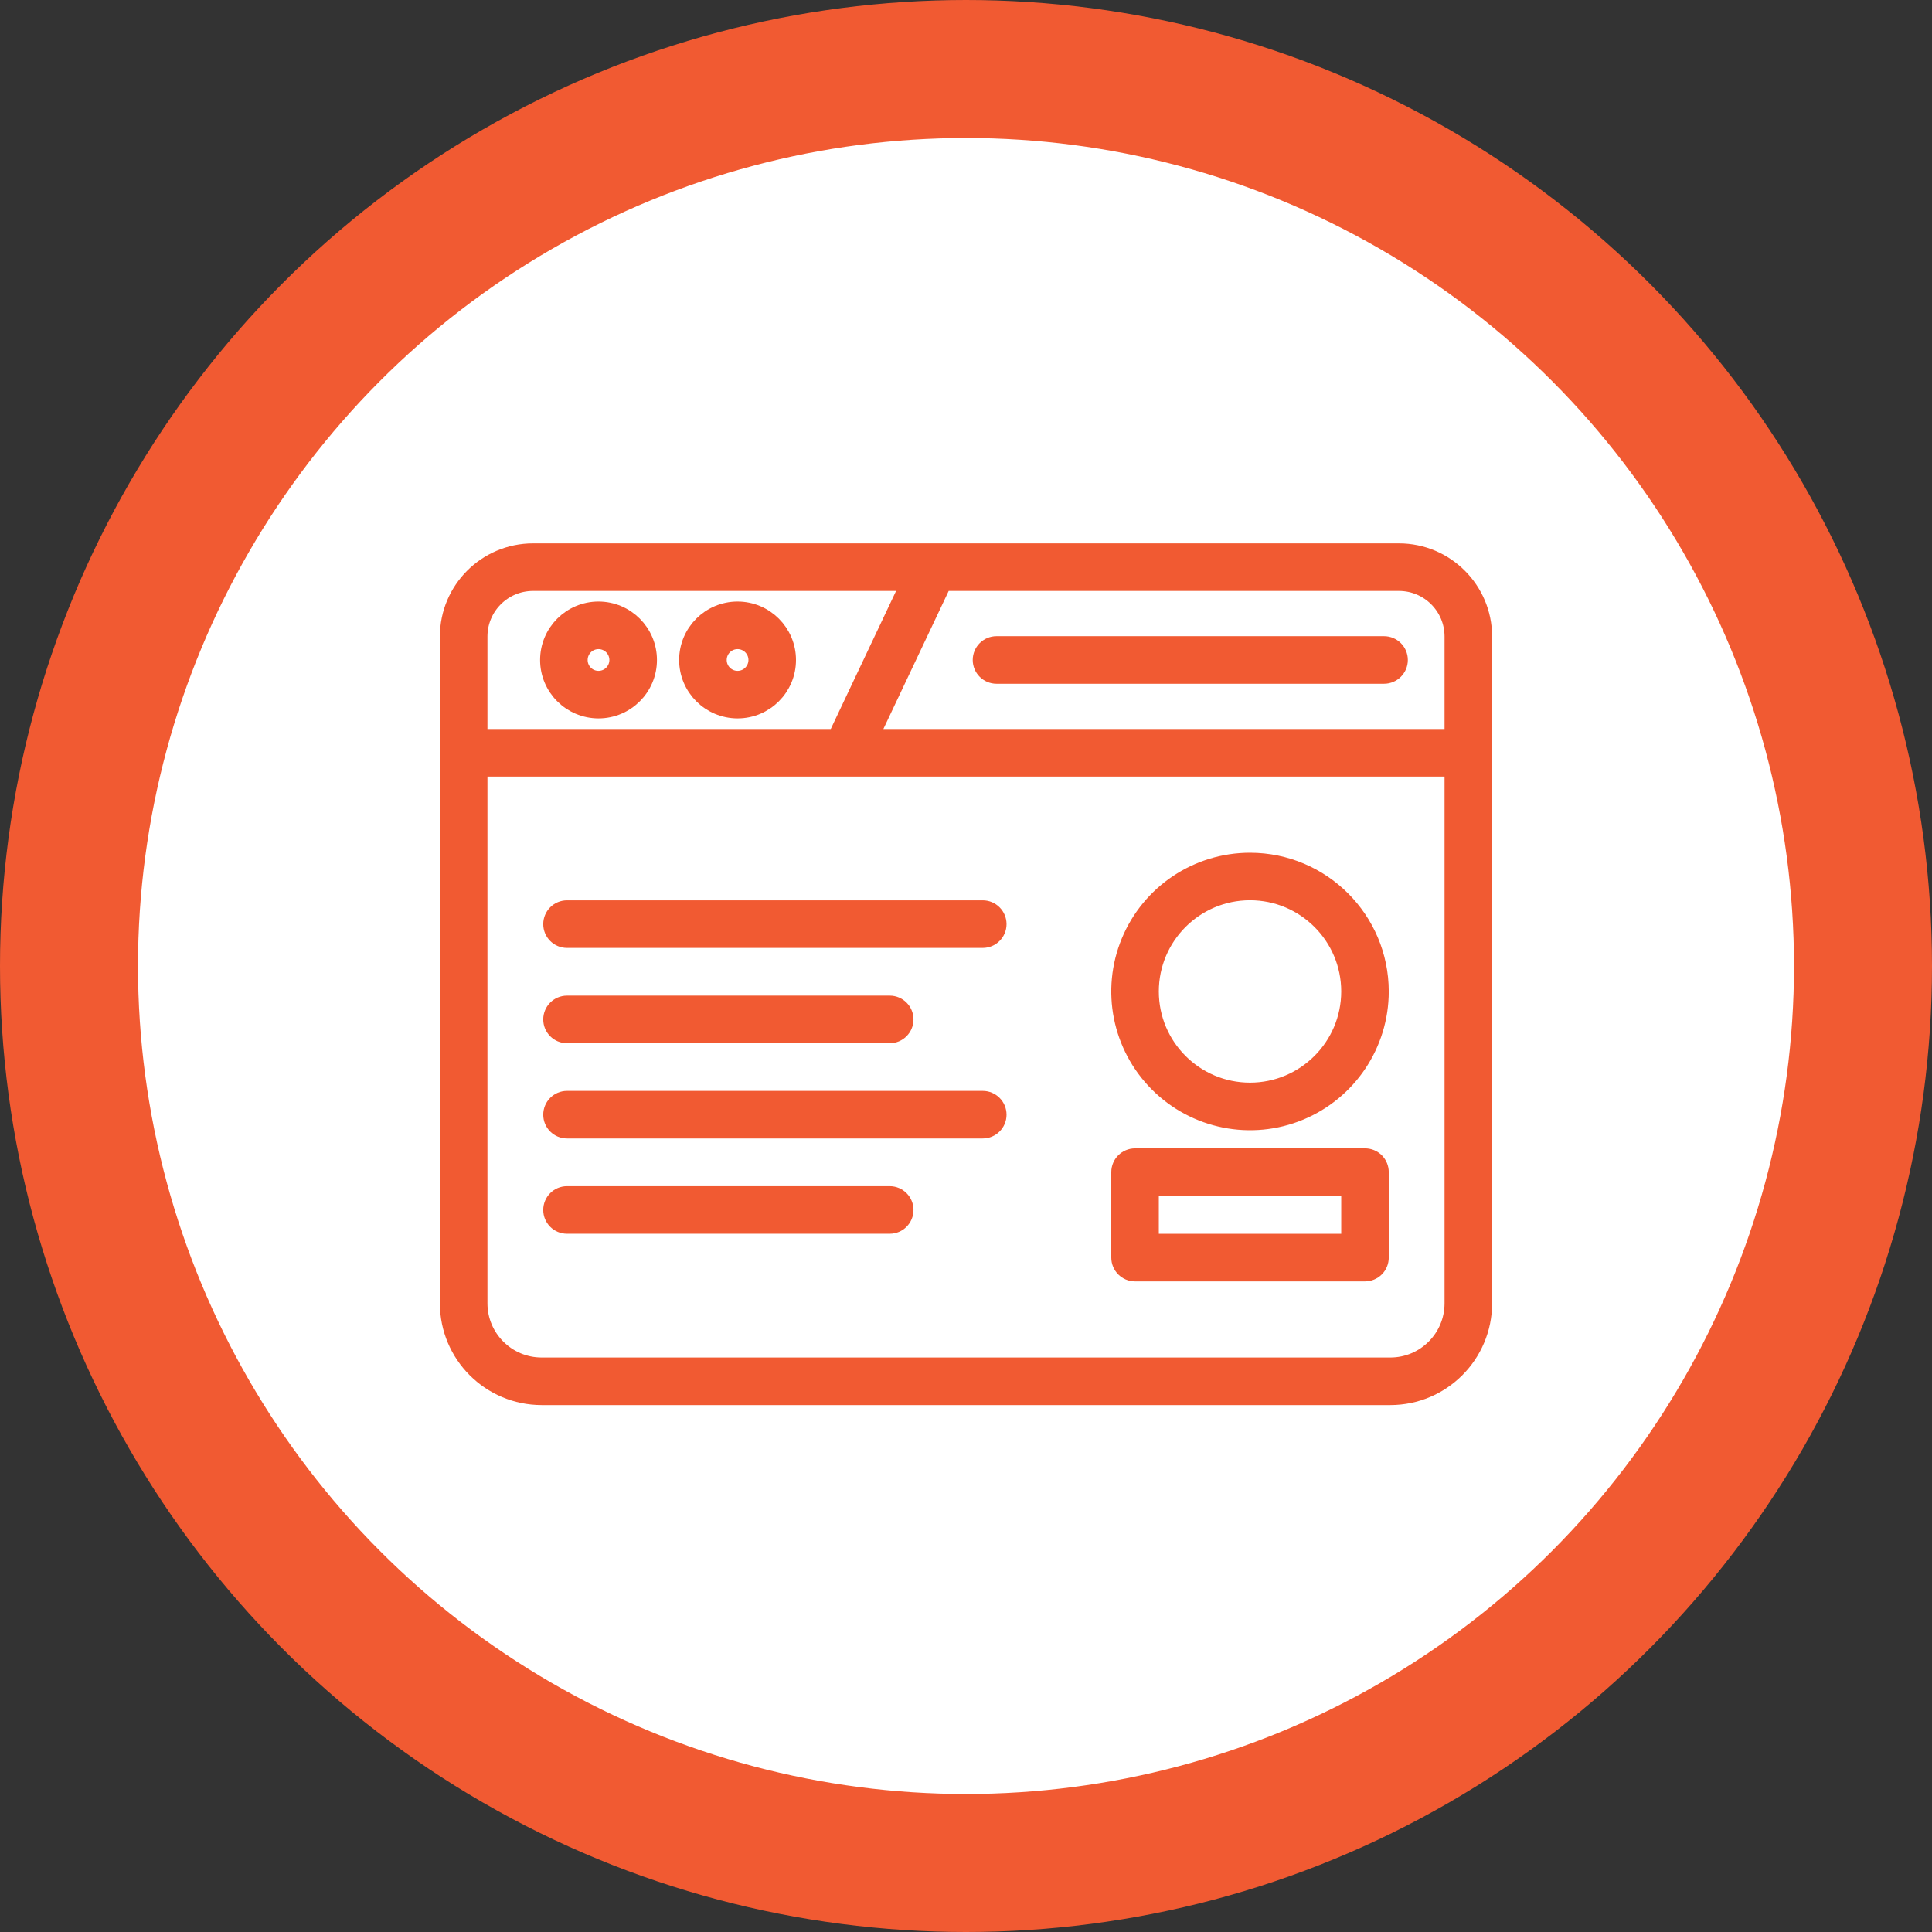 <?xml version="1.0" encoding="UTF-8"?>
<svg xmlns="http://www.w3.org/2000/svg" xmlns:xlink="http://www.w3.org/1999/xlink" width="56px" height="56px" viewBox="0 0 56 56" version="1.1">
  <rect x="0" y="0" width="56" height="56" fill="#333333" stroke="none"/>
  <title>contacto depto</title>
  <g id="DISEÑO-WEB" stroke="none" stroke-width="1" fill="none" fill-rule="evenodd">
    <g id="Contactos" transform="translate(-937, -747)" stroke="#F15A32">
      <g id="contacto-depto" transform="translate(939, 749)">
        <circle id="Oval" stroke-width="4" fill="#FFFFFF" cx="26" cy="26" r="26"></circle>
        <path d="M38.552,14 C39.903,14.002 40.998,15.097 41,16.448 L41,35.778 C40.998,37.268 39.791,38.475 38.301,38.477 L13.699,38.477 C12.209,38.475 11.002,37.268 11,35.778 L11,16.448 C11.002,15.097 12.097,14.002 13.448,14 Z M40.121,20.259 L11.879,20.259 L11.879,35.778 C11.88,36.783 12.694,37.597 13.699,37.598 L38.301,37.598 C39.306,37.597 40.12,36.783 40.121,35.778 L40.121,20.259 Z M37.565,31.536 C37.681,31.535 37.793,31.582 37.876,31.664 C37.958,31.746 38.004,31.858 38.004,31.975 L38.004,34.452 C38.004,34.569 37.958,34.681 37.876,34.763 C37.793,34.845 37.681,34.892 37.565,34.892 L30.9,34.892 C30.658,34.892 30.461,34.695 30.461,34.452 L30.461,31.975 C30.461,31.732 30.658,31.536 30.9,31.536 Z M37.126,32.414 L31.339,32.414 L31.339,34.013 L37.126,34.013 L37.126,32.414 Z M23.789,32.632 C24.032,32.632 24.228,32.829 24.228,33.071 C24.228,33.314 24.032,33.511 23.789,33.511 L14.435,33.511 C14.192,33.511 13.996,33.314 13.996,33.071 C13.996,32.829 14.192,32.632 14.435,32.632 Z M26.485,29.87 C26.728,29.87 26.925,30.067 26.925,30.31 C26.925,30.552 26.728,30.749 26.485,30.749 L14.435,30.749 C14.192,30.749 13.996,30.552 13.996,30.31 C13.996,30.067 14.192,29.87 14.435,29.87 Z M34.233,22.967 C36.315,22.969 38.002,24.656 38.004,26.738 C38.004,28.264 37.085,29.639 35.676,30.223 C34.267,30.807 32.644,30.484 31.566,29.405 C30.487,28.327 30.164,26.704 30.748,25.295 C31.332,23.886 32.707,22.967 34.233,22.967 Z M34.232,23.845 C32.635,23.845 31.339,25.141 31.339,26.738 C31.339,28.336 32.635,29.631 34.233,29.631 C35.83,29.63 37.124,28.335 37.126,26.738 C37.125,25.14 35.83,23.845 34.232,23.845 Z M23.789,27.109 C24.032,27.109 24.228,27.306 24.228,27.548 C24.228,27.791 24.032,27.988 23.789,27.988 L14.435,27.988 C14.192,27.988 13.996,27.791 13.996,27.548 C13.996,27.306 14.192,27.109 14.435,27.109 Z M26.485,24.347 C26.728,24.347 26.925,24.544 26.925,24.787 C26.925,25.029 26.728,25.226 26.485,25.226 L14.435,25.226 C14.192,25.226 13.996,25.029 13.996,24.787 C13.996,24.544 14.192,24.347 14.435,24.347 Z M38.552,14.879 L25.34,14.879 L23.21,19.381 L40.121,19.381 L40.121,16.448 C40.12,15.582 39.418,14.88 38.552,14.879 Z M24.368,14.879 L13.448,14.879 C12.582,14.88 11.88,15.582 11.879,16.448 L11.879,19.381 L22.238,19.381 L24.368,14.879 Z M15.348,15.686 C16.145,15.686 16.792,16.333 16.792,17.13 C16.792,17.927 16.145,18.573 15.348,18.573 C14.551,18.572 13.905,17.927 13.905,17.13 C13.905,16.333 14.551,15.686 15.348,15.686 Z M19.379,15.686 C20.176,15.686 20.822,16.333 20.822,17.13 C20.822,17.927 20.176,18.573 19.379,18.573 C18.582,18.572 17.936,17.927 17.935,17.13 C17.935,16.333 18.582,15.686 19.379,15.686 Z M15.348,16.565 C15.036,16.565 14.784,16.818 14.783,17.13 C14.783,17.442 15.036,17.695 15.348,17.695 C15.66,17.695 15.913,17.442 15.913,17.13 C15.913,16.818 15.66,16.565 15.348,16.565 Z M19.379,16.565 C19.067,16.565 18.814,16.818 18.814,17.13 C18.814,17.442 19.067,17.695 19.379,17.695 C19.691,17.695 19.944,17.442 19.944,17.13 C19.944,16.818 19.691,16.565 19.379,16.565 Z M38.117,16.69 C38.36,16.69 38.557,16.887 38.557,17.13 C38.557,17.372 38.36,17.569 38.117,17.569 L26.884,17.569 C26.642,17.569 26.445,17.372 26.445,17.13 C26.445,16.887 26.642,16.69 26.884,16.69 Z" id="Combined-Shape" stroke-width="0.5" fill="#F15A32" fill-rule="nonzero"></path>
      </g>
    </g>
  </g>
</svg>
